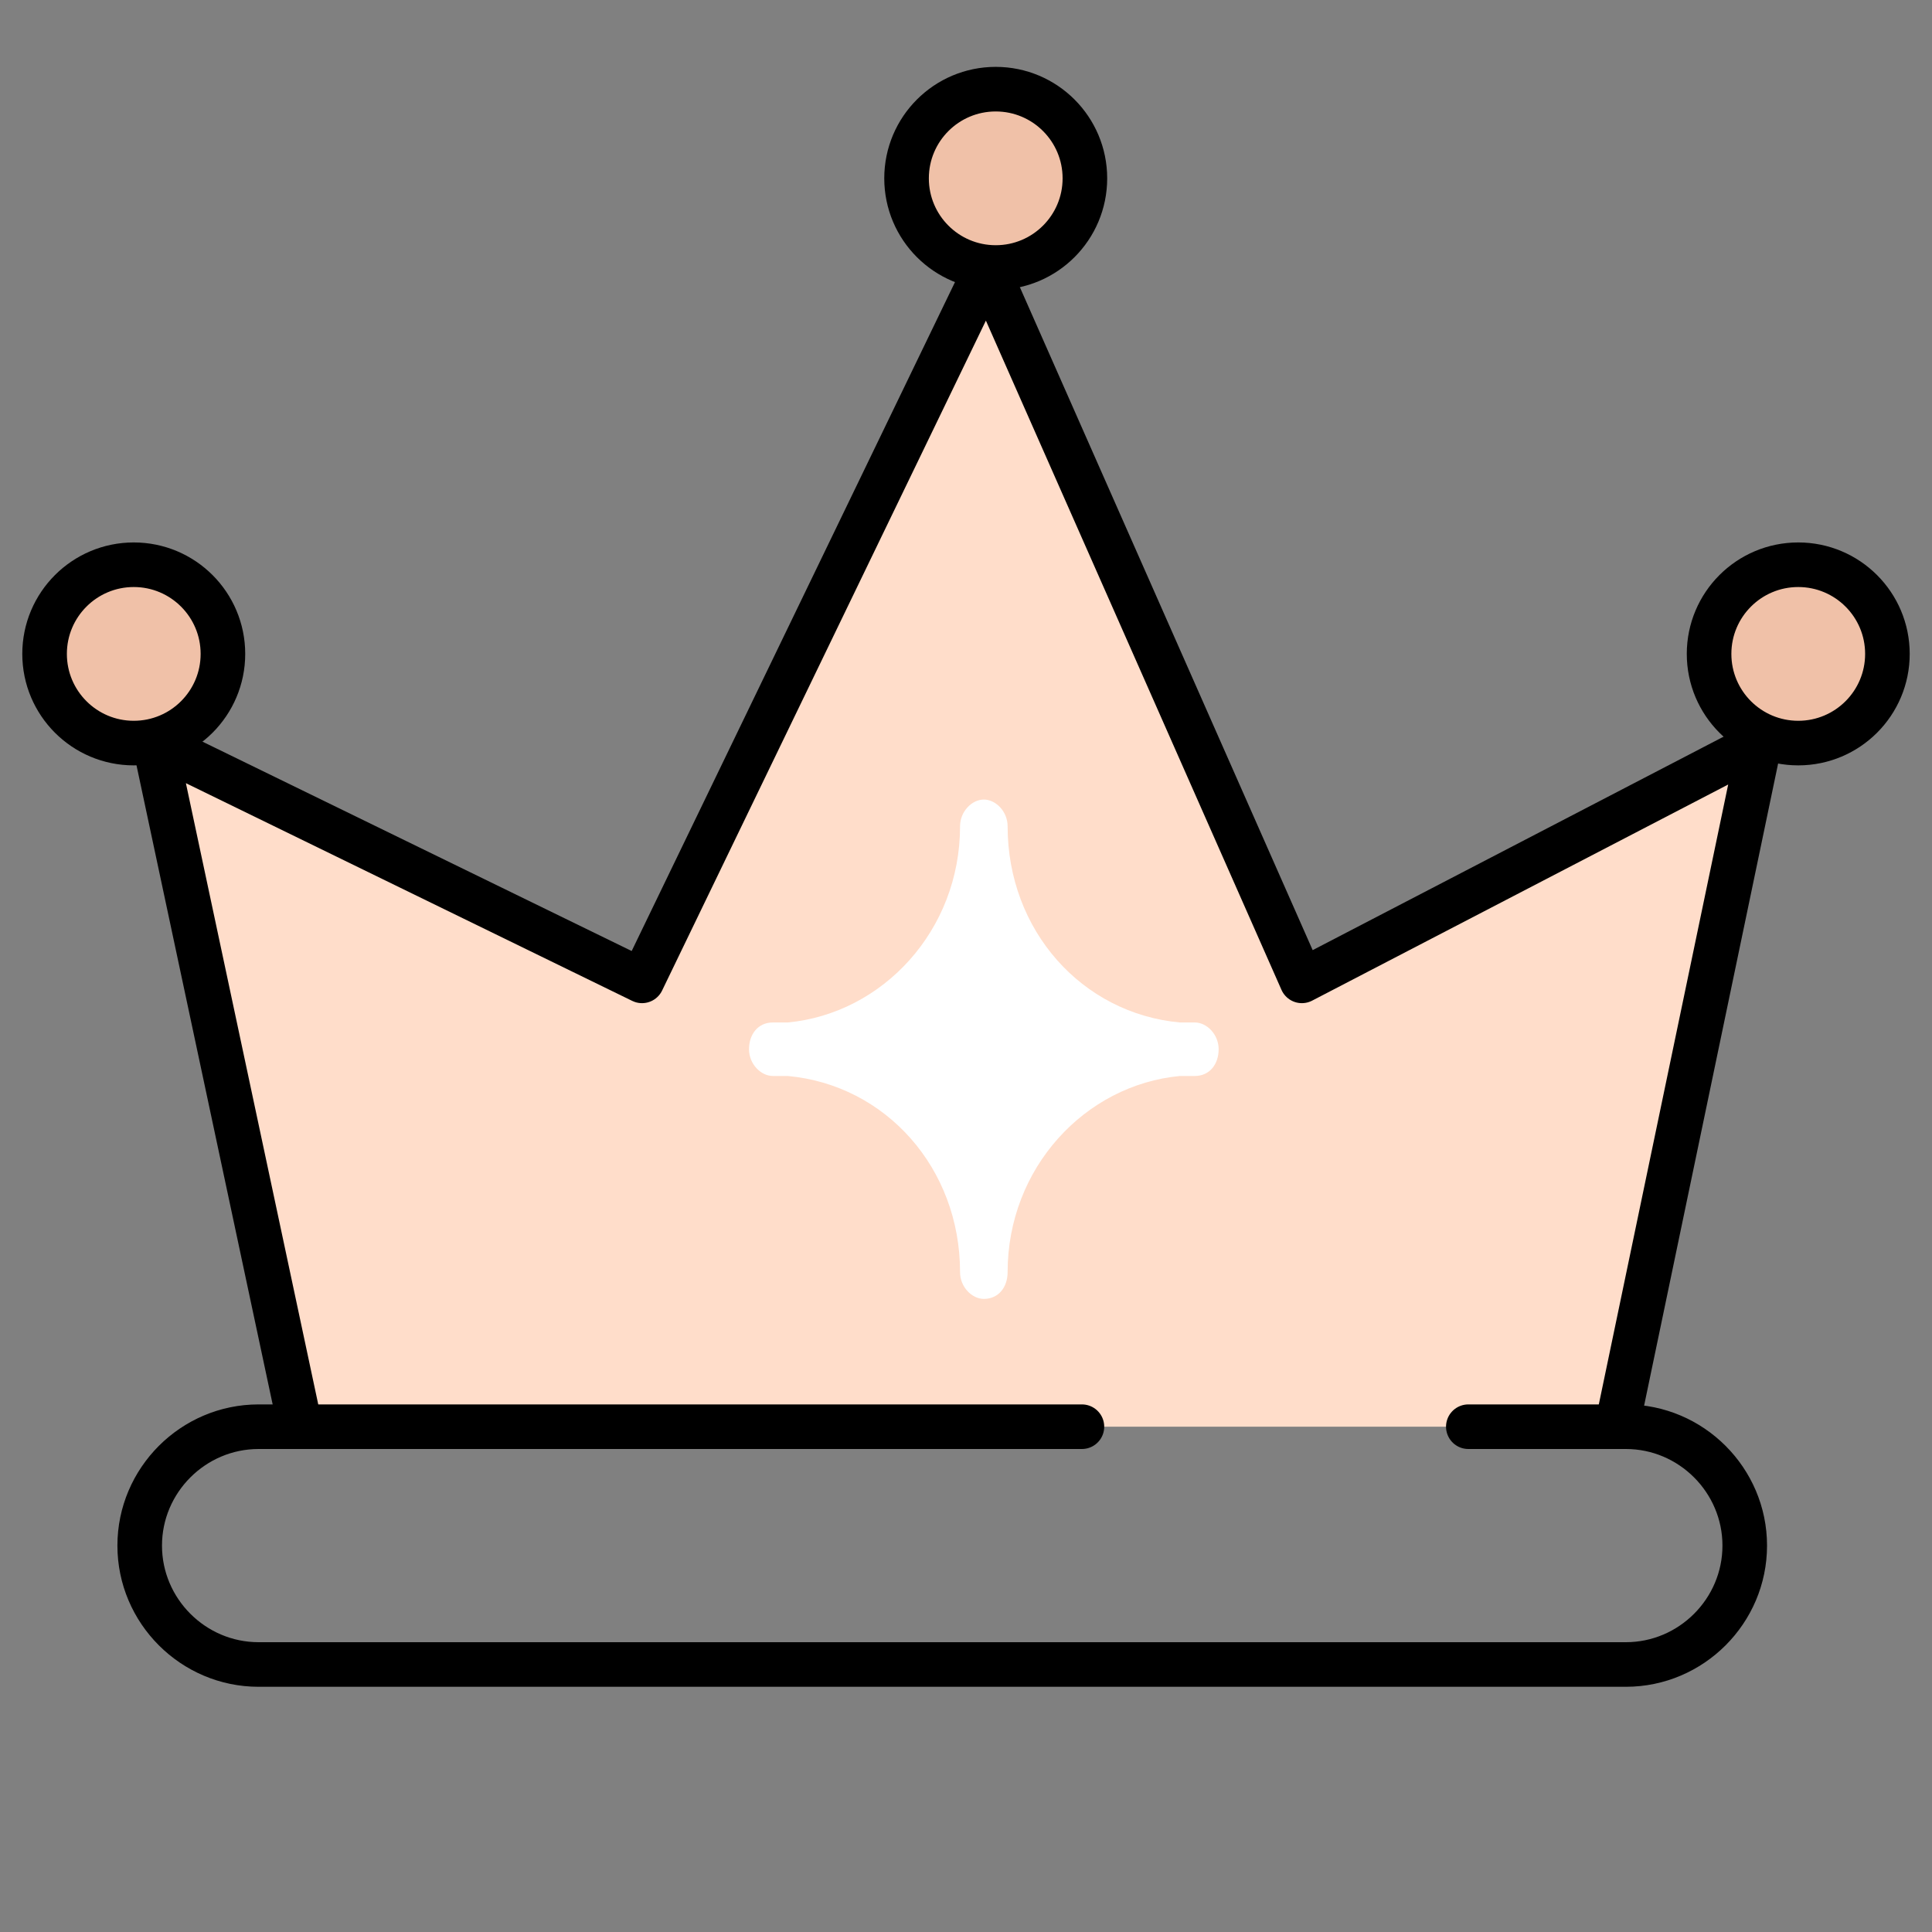 <svg width="65" height="65" viewBox="0 0 65 65" fill="none" xmlns="http://www.w3.org/2000/svg">
<rect x="0" y="0" width="65" height="65" fill="#808080" stroke="none"/>
<path d="M54.4 48L59.2 25L43.8 33L33.2 9L21.6 33L5.2 25L10.1 48" fill="#FFDDCA"/>
<path d="M54.4 48L59.2 25L43.8 33L33.2 9L21.6 33L5.2 25L10.1 48" stroke="black" stroke-width="1.5" stroke-miterlimit="10" stroke-linecap="round" stroke-linejoin="round"/>
<path d="M40.2 34.4C40 34.4 39.9 34.4 39.7 34.4C36.4 34.1 33.9 31.3 33.9 27.8C33.9 27.3 33.5 26.9 33.1 26.9C32.7 26.9 32.3 27.3 32.3 27.8C32.3 31.3 29.7 34.1 26.5 34.4C26.3 34.4 26.2 34.4 26 34.4C25.5 34.4 25.2 34.8 25.2 35.3C25.2 35.8 25.6 36.2 26 36.2C26.2 36.2 26.3 36.2 26.5 36.2C29.8 36.5 32.3 39.3 32.3 42.8C32.3 43.3 32.7 43.7 33.1 43.7C33.6 43.7 33.9 43.3 33.9 42.8C33.9 39.3 36.5 36.5 39.7 36.2C39.9 36.2 40 36.2 40.2 36.2C40.7 36.2 41 35.8 41 35.3C41 34.8 40.6 34.4 40.2 34.4Z" fill="white"/>
<path d="M49.4 48H54.7C56.9 48 58.7 49.8 58.7 52C58.7 54.2 56.9 56 54.7 56H8.7C6.5 56 4.7 54.2 4.7 52C4.7 49.8 6.5 48 8.7 48H36.4" stroke="black" stroke-width="1.5" stroke-miterlimit="10" stroke-linecap="round" stroke-linejoin="round"/>
<path d="M4.5 25C6.157 25 7.5 23.657 7.5 22C7.5 20.343 6.157 19 4.5 19C2.843 19 1.5 20.343 1.5 22C1.5 23.657 2.843 25 4.5 25Z" fill="#F0C1A8" stroke="black" stroke-width="1.5" stroke-miterlimit="10" stroke-linecap="round" stroke-linejoin="round"/>
<path d="M60.5 25C62.157 25 63.5 23.657 63.5 22C63.5 20.343 62.157 19 60.5 19C58.843 19 57.5 20.343 57.5 22C57.5 23.657 58.843 25 60.5 25Z" fill="#F0C1A8" stroke="black" stroke-width="1.5" stroke-miterlimit="10" stroke-linecap="round" stroke-linejoin="round"/>
<path d="M33.5 9C35.157 9 36.5 7.657 36.5 6C36.5 4.343 35.157 3 33.5 3C31.843 3 30.5 4.343 30.5 6C30.5 7.657 31.843 9 33.5 9Z" fill="#F0C1A8" stroke="black" stroke-width="1.5" stroke-miterlimit="10" stroke-linecap="round" stroke-linejoin="round"/>
</svg>
